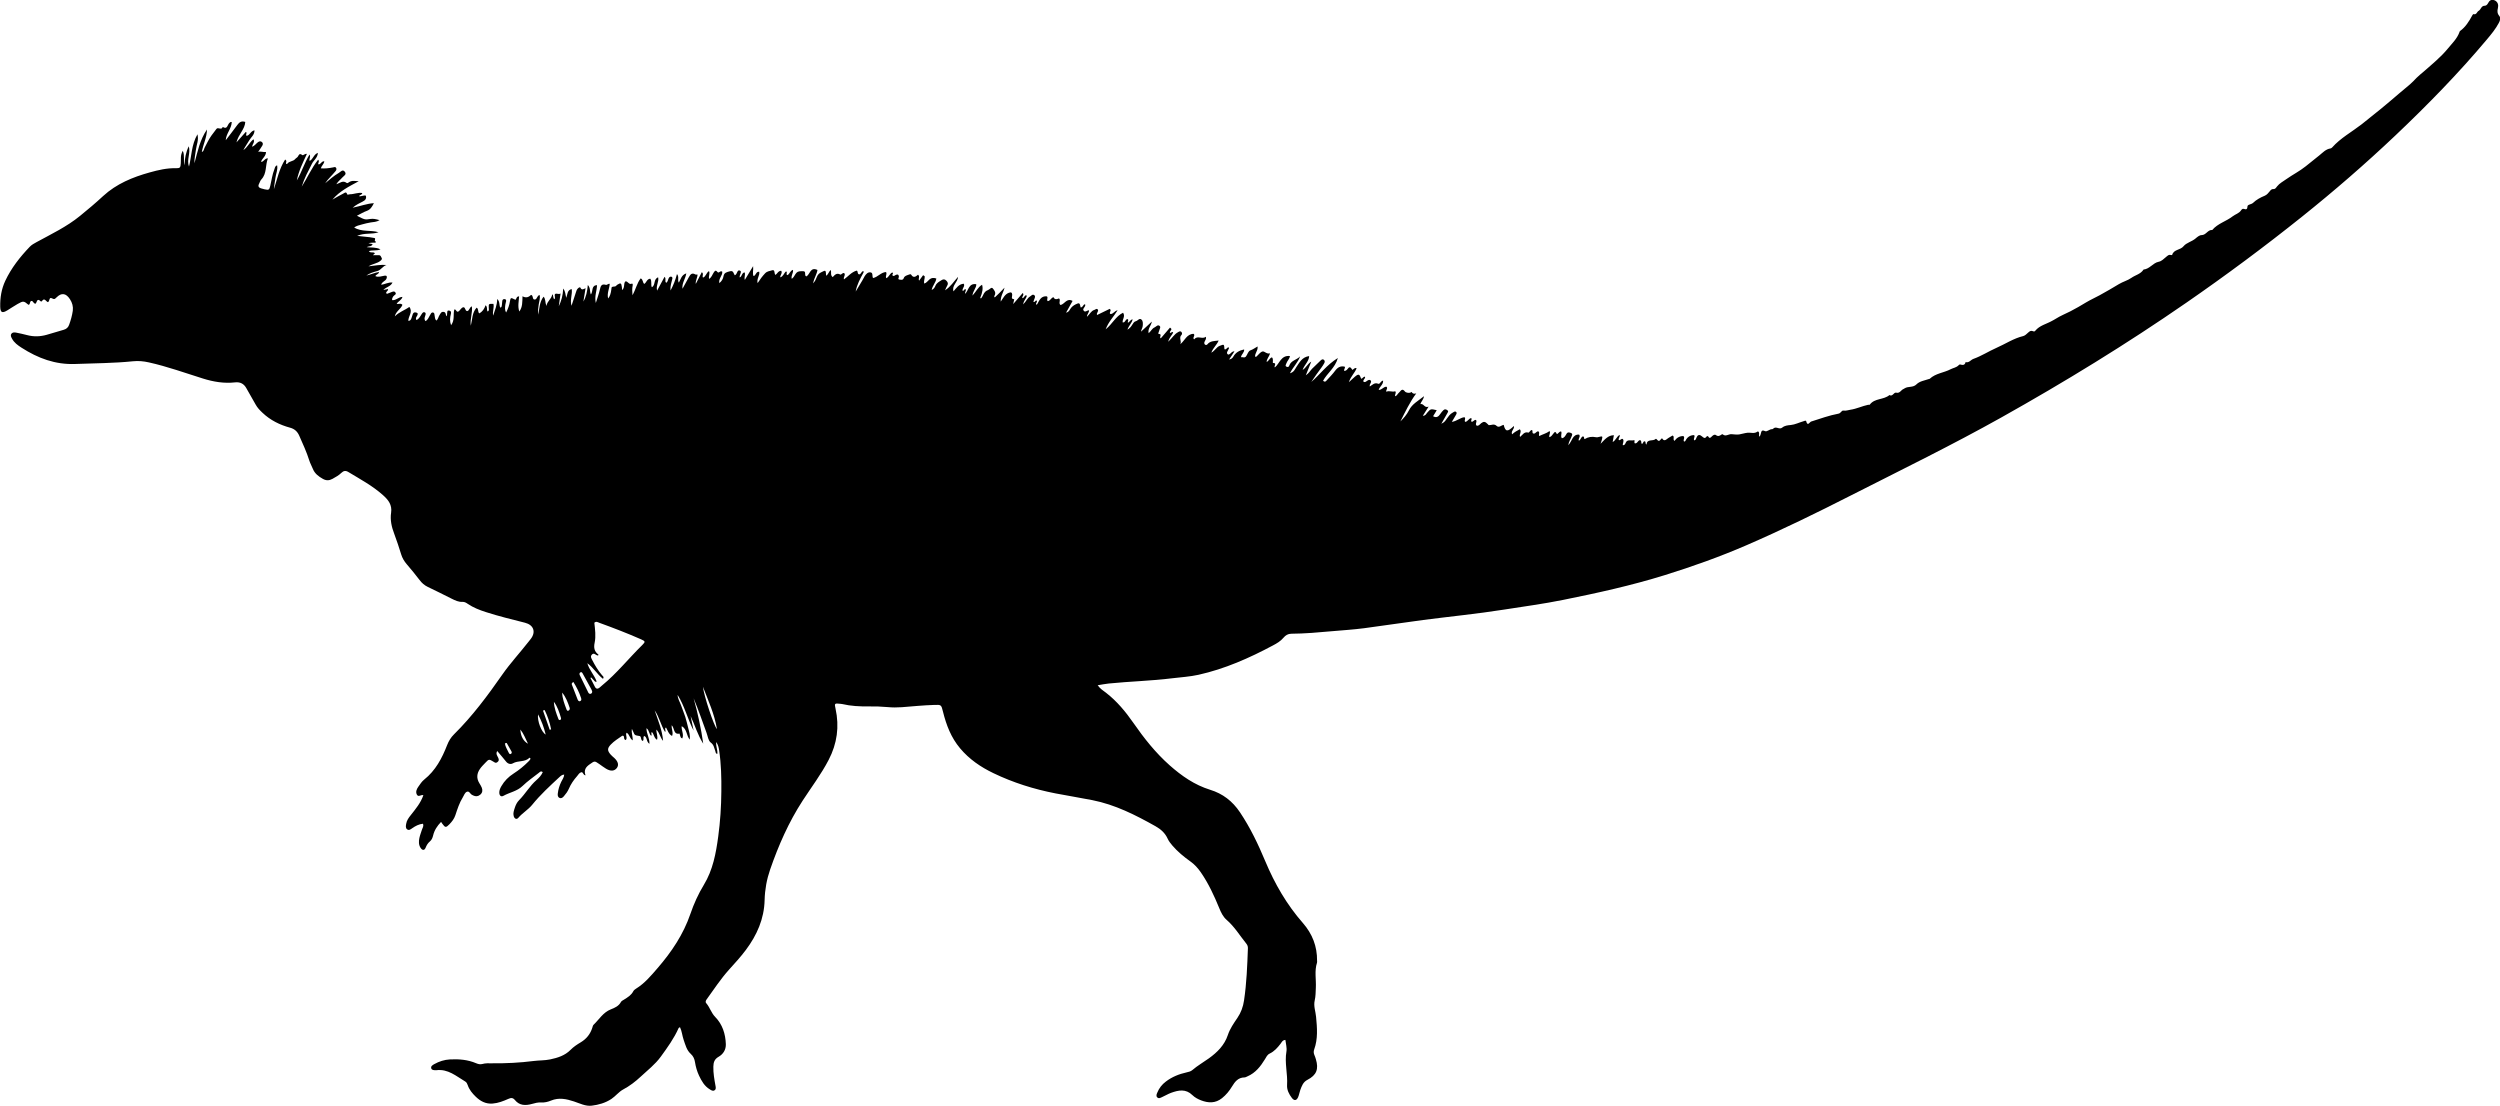 <?xml version="1.0" encoding="UTF-8"?><svg id="Layer_2" xmlns="http://www.w3.org/2000/svg" viewBox="0 0 506.74 224.17"><g id="Layer_1-2"><path d="M164.75,57.48c.53-.5,.66-.97,.84-1.39,.17-.42,.43-.68,.85-.89,.95-.48,.94-.52,1.01,.69,.47-.26,.5-.81,.94-1.16,.18,.48-.14,1.05,.4,1.44,.39-.42,.79-.94,1.53-.52,.2,.11,.43-.42,.8-.29,.34,.42-.23,.79-.05,1.27,.85-.59,1.48-1.46,2.57-1.78,.33,.08,.06,.66,.5,.77,.42,0,.41-.61,.83-.66,.15,.09,.1,.21,.04,.32-.65,1.21-1.32,2.41-1.57,3.82,.46-.77,.92-1.53,1.38-2.3,.15-.26,.28-.54,.43-.79,.28-.45,.66-.89,1.21-.8,.55,.09,.27,.74,.5,1.15,.97-.19,1.6-1.16,2.63-1.22,.28,.4-.19,.83,.06,1.25,.55-.24,.66-.91,1.2-1.16,.41,.17-.16,.43,.08,.62,.24,.22,.43-.03,.65-.13,.36-.16,.57-.09,.62,.33,.03,.22-.31,.56,.11,.62,.28,.04,.72,.17,.88-.3,.17-.48,.63-.54,1.02-.7,.16-.07,.39-.15,.48,0,.46,.78,.96,.38,1.39,.01,.46,.38-.02,.78,.22,1.21l.81-1.11,.32,.21c.07,.46-.24,.93-.09,1.49,.48-.14,.72-.56,1.06-.84,.41-.35,.84-.37,1.39-.19-.09,.82-.78,1.41-.94,2.32,.46-.19,.63-.54,.76-.85,.24-.57,.74-.81,1.2-1.11,.36-.23,.67-.28,1.02,.09,.32,.33,.4,.62,.16,1.01-.13,.22-.22,.46-.44,.94,1.17-.76,1.75-1.76,2.65-2.74-.11,1.18-1.3,1.75-.93,2.95,.59-.69,1.07-1.47,2.08-1.55,.31,.54-.36,.93-.24,1.43,.31,.1,.3-.42,.62-.32,.18,.3-.2,.53-.08,.94,.69-.76,.73-2.2,2.24-1.95,.03,.77-.67,1.32-.78,2.31,.76-.81,1.12-1.73,1.95-2.2q.33,1.01-.38,2.69c.23,.19,.27-.07,.35-.17,.1-.13,.18-.29,.25-.45,.21-.43,.45-.82,.96-.98,.35-.11,.7-.69,.98-.36,.29,.35,.74,.85,.37,1.46-.06,.1-.12,.23,.05,.38,.68-.62,1.32-1.28,1.97-1.98-.18,.92-.82,1.7-.77,2.83,.52-.72,.83-1.49,1.65-1.79,.47-.17,.65-.06,.68,.39,.03,.36-.35,.89,.41,.91l-.21,.99c.7-.81,1.3-1.5,1.94-2.25,.38,.45-.26,.72-.07,1.06,.37-.05,.38-.56,.75-.6,.16,.06,.13,.19,.09,.3-.17,.46-.58,.82-.71,1.56,.64-.59,.84-1.27,1.4-1.6,.27-.16,.53-.56,.89-.26,.27,.23,.07,.56-.03,.84-.06,.16-.11,.32-.17,.48,.36,.2,.37-.31,.64-.26,.27,.3-.21,.52-.07,.82,.13,.07,.2-.05,.26-.16,.41-.75,.75-1.6,1.88-1.5,.38,.22-.1,.63,.19,.97,.53-.02,.69-.7,1.19-.8q.24,.65,1.11,.25c.42,.36-.18,.94,.3,1.34,.83-.16,1.26-1.5,2.45-.83l-1.33,2.39c.52-.13,.67-.44,.83-.71,.28-.46,.67-.77,1.15-1,.72-.35,.8-.3,.98,.63,.48,.04,.47-.59,.87-.63,.14,.11,.06,.23,.03,.34-.08,.32-.53,.55-.31,.91,.31,.52,.74-.08,1.11-.02,.03,.47-.39,.72-.42,1.31,.57-.51,.83-1.21,1.51-1.4,.23-.07,.43-.36,.67-.1,.17,.18,.04,.4-.05,.6-.07,.15-.19,.29-.07,.53l2.55-1.24c.51,.33-.24,.73,.14,1.04,.57,.06,.77-.61,1.47-.76-.83,1.34-1.86,2.35-2.43,3.87,1.37-1.09,2.05-2.66,3.53-3.37,.51,.76-.18,1.33-.08,1.97,.55,.08,.51-.64,.98-.68,.34,.16-.02,.43,.08,.73,.37-.1,.45-.61,.96-.68-.15,.78-.78,1.25-1.05,2.1,.54-.32,.76-.67,.98-1.02,.19-.29,.35-.61,.72-.7,.4-.09,.71-.71,1.14-.33,.35,.31,.3,.88,.25,1.33-.04,.36-.29,.69-.34,1.12l2.19-2.04c-.11,.82-.86,1.4-.65,2.35,.46-.36,.67-.94,1.2-1.17,.33-.14,.62-.62,1.01-.32,.32,.25,0,.63-.06,.96-.05,.23-.31,.66-.12,.67,.84,.06,.03,.61,.43,.91,.62-.72,1.26-1.46,1.87-2.18,.49,.31,.22,.46,.14,.61-.07,.14-.23,.26-.14,.45,.23,.07,.34-.29,.65-.11-.18,.59-.79,.97-1.01,1.92,.48-.51,.78-.8,1.03-1.12,.28-.34,.59-.62,.97-.83,.22-.12,.46-.3,.69-.02,.16,.19,.14,.45,0,.59-.59,.56,.1,1.27-.25,1.88,.92-.71,1.3-2.09,2.72-2.11,.38,.34-.25,.71,.03,1.06,.04,.01,.1,.05,.11,.04,.63-.85,1.59,.08,2.32-.5,.18,.49-.21,.76-.29,1.11-.04,.18-.01,.35,.13,.47,.16,.13,.37,.09,.47-.04,.57-.72,1.39-.67,2.29-.78-.34,.87-1.11,1.44-1.48,2.46,.78-.43,1.03-1.13,1.71-1.39,.88-.33,.88-.39,.95,.69,.42,.17,.5-.42,.86-.38,.02,.07,.08,.17,.05,.22-.1,.23-.24,.45-.35,.69-.07,.16-.06,.35,.08,.48,.16,.15,.31,.05,.46-.05,.27-.17,.42-.55,.93-.53l-1.09,1.66c.49-.08,.72-.34,.86-.59,.47-.84,1.21-1.25,2.19-1.46,.08,.63-.55,.95-.64,1.57,.36-.07,.73,.24,1.03-.17,.31-.41,.42-1.06,.9-1.22,.5-.16,.88-.48,1.43-.78,.13,.83-.58,1.37-.49,2.08,.08,0,.18,.03,.23,0,.42-.36,.78-.93,1.26-1.06,.41-.11,.85,.59,1.52,.37-.14,.68-.67,1.1-.68,1.75,.48-.2,.58-.79,1.08-.93,.36,.34,.09,1.12,.21,1.13,.91,.02,.11,.64,.38,.91,.98-.8,1.24-2.51,3.05-2.31-.05,.59-.57,.99-.74,1.54-.07,.23-.3,.47,.09,.64,.27,.12,.44-.02,.51-.22,.36-1.08,1.54-1.17,2.21-1.89-.43,1.21-1.39,2.1-2.07,3.43,.87-.25,1.01-.84,1.3-1.26,.65-.94,1.15-2.03,2.6-2.23-.04,1.08-.94,1.72-1.33,2.81,.75-.45,.95-1.19,1.76-1.69-.41,1.02-.72,1.79-1.11,2.78,.64-.42,.9-.96,1.29-1.35,.58-.57,1.17-1.14,1.76-1.7,.15-.14,.37-.27,.58-.12,.25,.18,.25,.45,.12,.69-.16,.3-.35,.59-.55,.87-.71,.97-1.43,1.93-2.09,2.96,1.77-1.52,3.14-3.48,5.39-4.86-.57,2.03-2.18,3.09-3,4.61,.4,.36,.58,.1,.74-.08,.58-.63,1.19-1.25,1.7-1.94,.51-.69,1.1-1.04,1.96-.83,.16,.3-.25,.54-.1,.84,.14,.08,.23-.05,.34-.08,.4-.1,.63-1.29,1.25-.17,.13,.23,.44-.49,.91-.28-.34,.93-1.16,1.59-1.57,2.84,.55-.5,.89-.84,1.25-1.14,.72-.6,.91-.53,1.24,.43,.32,0,.41-.45,.78-.4,.14,.4-.5,.6-.3,1.01,.37,.2,.57-.1,.81-.24,.19-.11,.39-.21,.59-.06,.22,.17,.13,.38,.04,.58-.09,.19-.24,.36-.17,.69,.54-.33,.96-.87,1.71-.56,.36,.15,.47-.57,.99-.64,.06,.81-.71,1.21-.9,1.88,.64,.05,.98-.66,1.58-.64,.37,.37-.18,.64-.02,1.02,.6-.3,1.22,.14,1.79-.11,.32,.4-.18,.7,.02,1.03,.35-.13,.46-.5,.72-.71,.37-.29,.63-1.1,1.28-.21,.1,.14,.85,.4,1.3,.04,.21,.36,.51,.44,.95,.29-1.31,1.77-2.23,3.74-3.22,5.69,.68-.67,1.31-1.39,1.73-2.24,.64-1.3,1.86-1.91,3.06-2.88-.12,.72-.57,1.07-.74,1.6,.73-.16,.79,.86,1.67,.52l-1.17,1.85c.56,0,.67-.37,.86-.59,.73-.83,.72-.84,1.96-.54-.14,.23-.27,.45-.4,.67-.11,.18-.23,.36-.34,.55,.68,.39,1.1,.09,1.46-.46,.19-.28,.41-.55,.66-.79,.27-.25,.57-.14,.82,.07,.22,.19,.05,.39-.05,.57-.36,.63-.72,1.26-1.22,2.14,.68-.3,.88-.71,1.13-1.06,.33-.45,.64-.92,1.16-1.19,.22-.12,.45-.36,.69-.16,.26,.21,.06,.47-.06,.69-.23,.41-.47,.81-.79,1.34,1.03-.15,1.69-.86,2.56-.95,.36,.28-.14,.68,.16,.95,.53-.08,.69-.67,1.18-.77,.31,.21-.12,.47,.06,.71,.38,.16,.51-.41,.92-.34,.35,.32-.25,.81,.15,1.16,.45,.11,.64-.29,.94-.51,.53-.39,.78-.34,1.35,.24,.06,.06,.11,.16,.18,.17,.53,.03,1.05-.36,1.58,.15,.47,.45,.95-.13,1.43-.21,.36,1.43,.77,1.48,2.07,.23,.17,.64-.67,1.01-.36,1.69,.47-.46,1.02-.74,1.57-1.03,.45,.55-.21,1.02,.04,1.56,.51-.39,.83-1.13,1.68-.88,.17,.05,.35-.46,.69-.53,.35,.11-.1,.77,.47,.73,.35-.02,.48-.51,.88-.45,.33,.25,.01,.58,.16,.95,.69-.36,1.45-.52,2.1-1.01,.27,.43-.2,.83-.03,1.24,.43-.12,.56-.47,.79-.71,.21-.21,.35-.66,.68,.01,.14,.29,.45-.48,.9-.47,.25,.4-.19,.9,.15,1.38,.51-.06,.71-.5,.94-.88,.24-.41,.55-.32,.89-.19,.45,.18,.22,.49,.13,.75-.18,.52-.54,.97-.66,1.74,.81-.81,.83-2.24,2.2-2.16,.36,.45-.26,.81-.05,1.24,.39-.17,.4-.67,.77-.86,.41-.04,.19,.41,.4,.54,.75-.45,1.41-.56,2.35-.38,.18,.04,.33,0,.49-.05,.84-.2,.84-.19,.63,.64-.04,.16-.1,.32-.24,.74,.88-.89,1.51-1.73,2.7-1.74-.08,.43-.15,.85-.25,1.38,.67-.35,.78-1.09,1.41-1.44,.15,.38-.28,.61-.18,1.02,.28,.22,.52-.39,.84-.18,.3,.4-.04,.81-.03,1.23,.37,.08,.51-.24,.57-.4,.33-.9,1.14-.42,1.7-.6,.29-.09-.03,.44,.18,.64,.52,.09,.59-.56,1.03-.65,.41,.08,.19,.51,.38,.75,.33,0,.24-.56,.58-.51,.35,.05,.02,.49,.39,.65,.08-1.23,1.3-.58,1.85-1.14,.09-.09,.28,.15,.39,.27,.2,.2,.36,.17,.53-.05,.1-.13,.24-.24,.36-.36,.26,.43,.54,.56,.99,.18,.35-.29,.78-.49,1.16-.73,.49,.25-.06,.78,.39,1.09,.42-.61,1-.98,1.79-.98,.39,.31-.08,.72,.11,1.07,.14,.1,.25,0,.3-.09,.36-.74,.92-1.16,1.77-1.17,.29,.34-.25,.73,.05,1.08,.3-.09,.35-.38,.45-.6,.27-.63,.65-.61,1.1-.22,.31,.27,.58,.53,.92,.04,.07-.11,.27-.14,.34-.03,.28,.52,.5,.23,.75-.02,.22-.22,.54-.45,.8-.26,.45,.34,.78,.17,1.14-.1,.06-.05,.21-.09,.24-.06,.58,.55,1.19-.06,1.79-.02,.5,.03,1.09,.13,1.57,.05,.55-.09,1.11-.28,1.68-.34,.67-.07,1.37,.25,2.01-.23,.15-.11,.31,.09,.33,.28,.02,.23,0,.47,0,.76,.29-.21,.29-.44,.35-.64,.12-.43,.16-.83,.85-.5,.43,.2,.91-.44,1.46-.39,.1,0,.22-.12,.32-.2,.54-.4,1.14,.35,1.72-.13,.48-.4,1.07-.46,1.74-.52,.83-.08,1.69-.51,2.55-.76,.2-.06,.5-.23,.56,0,.28,1.12,.71,.15,1,.06,1.84-.58,3.66-1.25,5.55-1.6,.52-.1,.58-.7,1.04-.62,.48,.08,.91-.11,1.36-.17,1.24-.18,2.37-.74,3.58-1,.12-.03,.31,.03,.36-.04,.99-1.34,2.83-.94,3.98-1.94,.66,.4,.86-.61,1.38-.48,.74,.18,.96-.55,1.48-.75,.08-.03,.15-.08,.22-.13,.73-.47,1.7-.1,2.4-.81,.64-.64,1.6-.77,2.45-1.06,.08-.03,.19-.02,.24-.07,1.2-1.12,2.87-1.21,4.25-1.94,.52-.27,1.15-.33,1.59-.79,.08-.09,.24-.2,.32-.17,.52,.15,.96,.19,1.11-.48,.7,.2,1.04-.46,1.58-.65,1.63-.58,3.09-1.54,4.66-2.23,1.81-.79,3.48-1.93,5.45-2.4,.33-.08,.71-.43,.99-.7,.32-.3,.58-.46,.99-.28,.17,.08,.31,.08,.45-.09,.88-1.09,2.27-1.36,3.41-2.01,.24-.14,.5-.26,.74-.42,.94-.6,1.98-1.01,2.96-1.51,1.09-.55,2.16-1.19,3.21-1.82,.89-.53,1.83-.95,2.73-1.44,1.33-.72,2.62-1.49,3.91-2.26,.81-.49,1.77-.73,2.52-1.26,.81-.58,1.9-.77,2.47-1.69,1.24-.11,1.91-1.35,3.04-1.57,.66-.13,1.01-.58,1.44-.91,.35-.27,.58-.61,1.08-.46,.07,.02,.23,0,.24-.03,.32-1.15,1.66-.94,2.32-1.77,.56-.7,1.68-.92,2.42-1.56,.35-.3,.8-.68,1.21-.68,.94,0,1.26-1.12,2.18-1.04,1.1-1.32,2.81-1.74,4.12-2.76,.58-.45,1.37-.62,1.78-1.31,.04-.07,.12-.12,.19-.17,.29-.25,1.01,.52,1.04-.51,.01-.45,.77-.4,1.13-.74,.68-.65,1.5-1.1,2.39-1.46,.41-.17,.74-.57,1.03-.93,.2-.25,.36-.44,.72-.41,.37,.02,.51-.26,.73-.54,.49-.63,1.25-1.02,1.89-1.48,1.27-.9,2.69-1.61,3.91-2.59,.93-.74,1.86-1.49,2.78-2.23,.7-.56,1.3-1.26,2.26-1.4,.11-.02,.24-.1,.32-.19,1.72-1.93,3.99-3.15,6-4.71,2.55-2,5.05-4.05,7.5-6.17,.75-.65,1.53-1.3,2.3-1.93,.44-.36,.87-.85,1.29-1.28,.48-.49,1.02-.89,1.53-1.34,1.68-1.48,3.44-2.91,4.85-4.63,.83-1.02,1.87-1.99,2.34-3.31,.03-.08,.05-.18,.11-.23,1.14-.82,1.84-1.97,2.49-3.17,.06-.11,.19-.28,.23-.27,.65,.21,.71-.47,1.05-.65,.51-.27,.51-1.03,1.22-1.04,.66-.01,.69-.78,1.14-1.07,.49-.32,1.31,0,1.54,.65,.1,.29,.09,.6,.02,.89-.15,.57-.15,1.07,.26,1.57,.38,.46,.17,.97-.08,1.45-.65,1.23-1.53,2.29-2.41,3.34-5.78,6.89-12.06,13.31-18.59,19.5-6.06,5.74-12.36,11.2-18.87,16.41-7.62,6.1-15.46,11.92-23.49,17.47-12.1,8.37-24.64,16.05-37.47,23.24-9.94,5.57-20.18,10.57-30.34,15.73-7.01,3.57-14.08,7.03-21.3,10.16-5.4,2.34-10.95,4.32-16.58,6.07-6.78,2.11-13.7,3.63-20.65,5.03-3.95,.8-7.96,1.33-11.95,1.96-5.43,.86-10.9,1.39-16.35,2.1-4,.52-7.99,1.15-11.99,1.67-2.17,.28-4.36,.42-6.54,.61-2.74,.25-5.48,.49-8.23,.51-.66,0-1.17,.32-1.56,.79-.6,.72-1.37,1.17-2.17,1.59-4.79,2.56-9.74,4.75-15.07,5.94-1.75,.39-3.57,.49-5.36,.71-4.26,.53-8.57,.63-12.84,1.06-.71,.07-1.41,.22-2.24,.35,.5,.73,1.14,1.1,1.7,1.53,2.2,1.71,3.95,3.82,5.53,6.09,2.16,3.12,4.51,6.08,7.36,8.61,2.43,2.15,5.05,3.98,8.21,4.96,2.54,.78,4.52,2.29,6.04,4.56,2.1,3.13,3.7,6.5,5.14,9.94,1.91,4.56,4.35,8.78,7.61,12.5,1.92,2.2,2.91,4.73,2.88,7.65,0,.13,.03,.27-.01,.39-.55,1.68-.15,3.41-.24,5.11-.04,.86-.03,1.72-.23,2.56-.26,1.13,.18,2.21,.28,3.32,.21,2.23,.4,4.46-.39,6.62-.14,.39-.11,.75,.05,1.12,.12,.28,.22,.56,.3,.85,.6,1.99,.15,3.21-1.71,4.17-.88,.45-1.14,1.24-1.44,2.03-.18,.48-.24,1.01-.45,1.48-.31,.72-.79,.78-1.26,.17-.58-.76-1.04-1.64-.98-2.61,.15-2.27-.53-4.52-.13-6.81,.13-.73-.12-1.52-.21-2.35-.59,.03-.75,.48-.99,.79-.61,.79-1.26,1.53-2.18,1.97-.51,.24-.71,.71-.98,1.16-.88,1.44-1.9,2.76-3.53,3.46-.2,.08-.4,.22-.6,.22-1.31,.01-1.96,.88-2.56,1.87-.53,.88-1.18,1.67-2,2.33-1.35,1.08-2.78,1.01-4.25,.45-.63-.24-1.28-.59-1.76-1.06-1.34-1.32-2.81-1.01-4.31-.47-.64,.23-1.23,.61-1.86,.88-.3,.13-.65,.36-.96,.04-.29-.3-.11-.66,.02-.97,.36-.9,.94-1.63,1.72-2.22,1.25-.96,2.68-1.53,4.21-1.87,.43-.1,.83-.18,1.17-.47,1.05-.9,2.25-1.58,3.36-2.38,1.69-1.22,3.14-2.64,3.83-4.71,.42-1.27,1.19-2.38,1.94-3.48,.74-1.09,1.16-2.25,1.35-3.57,.52-3.49,.65-7.01,.78-10.53,.01-.37-.08-.65-.31-.94-1.32-1.63-2.4-3.45-4.02-4.85-.71-.62-1.13-1.5-1.49-2.39-1.03-2.51-2.16-4.96-3.71-7.21-.6-.86-1.27-1.62-2.12-2.22-1.33-.95-2.59-1.98-3.66-3.23-.36-.43-.72-.87-.95-1.38-.52-1.15-1.38-1.92-2.46-2.53-4.06-2.28-8.19-4.38-12.81-5.29-2.49-.49-4.99-.89-7.47-1.37-4.36-.85-8.58-2.17-12.58-4.1-2.58-1.24-4.89-2.81-6.76-5.04-1.83-2.18-2.79-4.71-3.46-7.4-.36-1.45-.34-1.44-1.81-1.39-2.19,.07-4.37,.29-6.55,.46-.94,.07-1.9,.07-2.83-.02-1.29-.12-2.58-.16-3.86-.14-1.81,.02-3.61-.06-5.38-.48-.12-.03-.26-.03-.38-.05-1.19-.13-1.22-.1-.97,1.01,.79,3.62,.32,7.05-1.4,10.36-1.51,2.91-3.49,5.52-5.27,8.26-2.83,4.36-4.9,9.07-6.59,13.96-.69,1.99-1.07,4.08-1.12,6.2-.09,3.81-1.56,7.1-3.79,10.09-1.05,1.41-2.25,2.71-3.43,4.02-1.67,1.86-3.04,3.95-4.5,5.97-.18,.25-.35,.54-.11,.82,.73,.84,1,1.95,1.81,2.78,1.47,1.5,2.09,3.43,2.16,5.52,.04,1.13-.54,2.03-1.47,2.56-.85,.49-1.04,1.13-1.06,2.01-.03,1.3,.2,2.57,.43,3.84,.06,.34,.16,.72-.19,.94-.34,.23-.67-.01-.96-.19-1.09-.65-1.67-1.7-2.19-2.8-.4-.86-.66-1.77-.81-2.71-.1-.65-.34-1.21-.86-1.68-.84-.75-1.08-1.83-1.44-2.84-.29-.84-.35-1.75-.74-2.57-.15,.09-.26,.12-.28,.18-.93,2.1-2.26,3.93-3.6,5.78-1.15,1.59-2.7,2.77-4.1,4.08-1.06,.99-2.22,1.88-3.53,2.58-.9,.48-1.53,1.35-2.4,1.93-1.23,.81-2.59,1.19-3.99,1.36-1.25,.15-2.42-.47-3.6-.86-1.53-.51-3.05-.83-4.63-.18-.64,.27-1.32,.43-2.01,.39-.66-.04-1.26,.12-1.89,.3-1.26,.35-2.5,.35-3.42-.78-.42-.52-.8-.49-1.34-.25-1.02,.45-2.04,.86-3.19,.95-1.43,.11-2.51-.5-3.45-1.42-.67-.65-1.29-1.39-1.6-2.32-.1-.29-.23-.57-.5-.73-1.83-1.08-3.49-2.6-5.87-2.29-.04,0-.09,0-.13,0-.35-.01-.78,0-.89-.38-.13-.45,.29-.67,.62-.86,.99-.55,2.04-.89,3.18-.95,1.82-.09,3.61,.05,5.31,.78,.4,.17,.81,.27,1.25,.15,.63-.18,1.28-.15,1.92-.14,2.84,.03,5.67-.11,8.49-.47,1.1-.14,2.23-.09,3.33-.32,1.53-.32,3-.78,4.14-1.94,.61-.62,1.33-1.09,2.07-1.53,1.16-.7,1.94-1.68,2.34-2.96,.06-.2,.11-.45,.25-.59,1.13-1.08,1.94-2.52,3.51-3.13,.8-.31,1.59-.66,2.04-1.49,.11-.21,.39-.33,.61-.47,.73-.46,1.47-.89,1.89-1.7,.11-.22,.34-.39,.56-.53,1.75-1.08,3.05-2.64,4.37-4.17,2.84-3.28,5.22-6.83,6.64-10.96,.71-2.07,1.6-4.05,2.74-5.92,1.83-3.01,2.45-6.37,2.91-9.8,.41-3.03,.61-6.08,.63-9.12,.03-2.78-.03-5.59-.45-8.35-.08-.53-.18-1.07-.59-1.68-.1,.93,.34,1.65,.22,2.43-.41-.11-.32-.43-.42-.65-.24-.58-.25-1.19-.91-1.67-.5-.36-.6-1.29-.85-1.97-.84-2.34-1.67-4.69-2.62-7,.85,3.03,1.51,6.09,1.95,9.2-1.14-1.75-1.67-3.73-2.56-5.59l.61,2.94c-1.23-2.36-1.82-4.97-3.24-7.23,.01,.79,.47,1.44,.71,2.15,.26,.77,.59,1.52,.84,2.3,.23,.74,.4,1.49,.59,2.24,.2,.77,.43,1.54,.32,2.37-.71-.82-.52-2.1-1.63-2.73-.13,.81,.51,1.66,.11,2.49-.37-.1-.37-.39-.45-.62-.04-.12-.09-.36-.1-.36-1.29,.24-.97-1.06-1.59-1.7-.09,.8,.38,1.45,.07,2.18-.72-.39-.88-1.13-1.23-1.72-.41,.25,.08,.58-.18,.92-.88-1.39-1.18-3.05-2.12-4.4,.69,2.03,1.54,4.01,1.71,6.19-.59-.65-.67-1.56-1.35-2.29-.06,.73,.36,1.37,.12,2.08-.63-.38-.59-1.13-1.03-1.57-.3,.21,.08,.49-.15,.76-.47-.39-.37-1.13-.96-1.55-.03,1.09,.67,2.01,.6,3.18-.68-.47-.4-1.32-1.04-1.6-.38,.25,.05,.76-.33,1.01-.34-.15-.28-.5-.38-.76-.06-.16-.1-.22-.32-.25-.92-.14-.92-.17-1.2-.84-.07-.15-.14-.3-.28-.6-.15,.84,.21,1.5,.16,2.34-.67-.44-.63-1.26-1.24-1.56-.3,.49,.26,1.04-.17,1.49-.5-.13-.21-.63-.47-.85-.08-.01-.18-.06-.23-.03-.81,.57-1.66,1.08-2.34,1.8-.72,.76-.71,1.23-.02,2.02,.22,.26,.5,.47,.75,.7,.78,.74,.95,1.43,.5,2.03-.49,.64-1.26,.7-2.19,.13-.48-.29-.92-.63-1.38-.95-.95-.66-.93-.63-1.9,.05-.78,.54-1.27,1.16-.87,2.25-.52-.02-.44-.74-.88-.62-.4,.11-.58,.49-.83,.78-.69,.78-1.27,1.62-1.68,2.58-.24,.55-.6,1.04-1,1.5-.23,.26-.51,.51-.89,.33-.37-.18-.38-.55-.34-.9,.09-.82,.33-1.59,.69-2.34,.22-.46,.56-.87,.61-1.48-.44,.01-.72,.28-.98,.52-1.92,1.78-3.86,3.56-5.51,5.6-.82,1.01-1.97,1.65-2.81,2.64-.35,.41-.79,.2-.94-.35-.16-.57,.04-1.11,.21-1.64,.18-.58,.45-1.14,.87-1.57,1.28-1.28,2.16-2.89,3.54-4.09,.5-.44,.99-.95,1.27-1.6-.38-.33-.6-.01-.8,.14-1.12,.87-2.29,1.69-3.31,2.67-1.11,1.07-2.6,1.28-3.87,1.99-.47,.26-.81-.05-.83-.62-.02-.49,.18-.92,.42-1.34,.61-1.06,1.45-1.91,2.49-2.57,1.09-.7,2.09-1.51,3-2.43,.18-.18,.37-.35,.42-.61-.08-.07-.19-.17-.19-.17-.93,.96-2.33,.53-3.39,1.15-.42,.25-1,.13-1.38-.36-.55-.7-1.14-1.37-1.79-2.14-.35,.61,.04,.98,.2,1.37,.14,.34,.22,.59-.15,.88-.34,.27-.53,.09-.79-.07-.93-.56-.94-.56-1.66,.2-.38,.4-.79,.8-1.1,1.25-.64,.92-.74,1.9-.12,2.9,.18,.29,.36,.59,.49,.9,.21,.52,.14,1.03-.3,1.41-.43,.37-.92,.43-1.44,.17-.08-.04-.15-.08-.23-.12-.38-.17-.55-.81-1.02-.64-.45,.16-.59,.71-.84,1.11-.71,1.14-1.11,2.41-1.53,3.67-.24,.72-.68,1.28-1.19,1.81-.71,.73-.86,.72-1.45-.1-.07-.1-.13-.2-.25-.37-.78,.81-1.36,1.68-1.61,2.74-.12,.48-.28,.9-.66,1.22-.41,.34-.66,.76-.86,1.26-.23,.59-.66,.59-1.02,.05-.41-.62-.39-1.32-.25-2,.12-.59,.36-1.15,.53-1.72,.11-.35,.4-.67,.2-1.18-.82,.08-1.52,.45-2.18,.91-.32,.22-.66,.52-1.04,.22-.34-.27-.25-.7-.19-1.09,.11-.71,.51-1.25,.95-1.8,.98-1.24,2-2.46,2.54-4.02-.46-.18-.99,.47-1.31-.11-.3-.55-.06-1.11,.26-1.57,.37-.53,.73-1.1,1.22-1.49,2.31-1.84,3.61-4.33,4.65-7,.32-.82,.76-1.55,1.38-2.16,3.72-3.67,6.82-7.85,9.8-12.12,1.63-2.33,3.56-4.41,5.31-6.65,.16-.2,.32-.4,.48-.61,1.06-1.4,.55-2.81-1.19-3.25-2.67-.68-5.34-1.32-7.96-2.17-1.27-.41-2.51-.89-3.63-1.65-.32-.22-.66-.43-1.07-.41-.81,.05-1.5-.29-2.2-.64-1.61-.81-3.23-1.62-4.86-2.4-.68-.33-1.2-.79-1.65-1.39-.83-1.1-1.71-2.16-2.6-3.2-.51-.6-.9-1.24-1.13-2-.44-1.39-.88-2.79-1.4-4.15-.54-1.39-.86-2.83-.64-4.29,.24-1.6-.58-2.61-1.63-3.55-2.13-1.91-4.64-3.25-7.07-4.72-.54-.32-.95-.22-1.38,.19-.53,.52-1.17,.86-1.81,1.22-.66,.36-1.26,.38-1.94,0-.89-.5-1.65-1.07-2.04-2.05-.22-.56-.53-1.09-.71-1.66-.54-1.73-1.3-3.36-2.03-5.02-.37-.85-.94-1.39-1.85-1.64-2.1-.57-4.01-1.51-5.61-3.03-.54-.51-1.03-1.01-1.39-1.67-.62-1.13-1.27-2.24-1.91-3.36-.5-.88-1.25-1.24-2.26-1.13-2.22,.25-4.37-.11-6.48-.77-3.65-1.14-7.25-2.45-10.99-3.28-1.07-.24-2.12-.34-3.2-.23-3.89,.4-7.81,.4-11.71,.55-4.07,.16-7.58-1.17-10.9-3.3-.76-.49-1.5-1.01-1.94-1.85-.16-.3-.35-.63-.12-.96,.23-.33,.61-.31,.94-.25,.76,.15,1.51,.31,2.26,.51,1.33,.35,2.64,.31,3.95-.06,1.16-.33,2.3-.69,3.46-1.02,.54-.15,.9-.47,1.09-1,.34-.93,.61-1.88,.75-2.86,.11-.85-.11-1.62-.57-2.33-.8-1.23-1.7-1.39-2.73-.37-.33,.32-.42,.45-.89,.2-.67-.37-.44,.53-.84,.76-.37-.06-.71-1.06-1.25-.17-.02,.04-.19,.04-.23,0-.8-.81-.76,.3-1.04,.48-.45-.01-.43-.48-.77-.56-.5,0-.21,.72-.66,.79-.96-.8-1.04-.83-2.21-.17-.71,.4-1.38,.87-2.08,1.29-1.04,.63-1.41,.46-1.44-.73-.04-1.83,.25-3.61,1.03-5.27,1.22-2.59,2.98-4.82,4.95-6.88,.39-.41,.88-.67,1.37-.94,3.02-1.65,6.14-3.13,8.82-5.32,1.6-1.3,3.18-2.63,4.69-4.03,2.71-2.49,5.99-3.83,9.45-4.79,1.73-.48,3.49-.9,5.33-.85,.83,.02,.9-.14,.96-1.01,.06-.79-.13-1.61,.41-2.53,.42,1.02,.09,1.92,.33,2.95,.07-1.46,.3-2.7,.88-3.86,.42,1.37-.48,2.74,.04,4.12,.55-2.11,.47-4.38,1.72-6.55,.29,1.22-.19,2.12-.3,3.05-.11,.93-.36,1.85-.31,2.82,.64-2.36,1.11-4.77,2.54-6.84-.02,1.58-.77,3-1.05,4.56,.45-.16,.42-.59,.57-.87,.44-.84,.84-1.7,1.39-2.47,.32-.45,.67-.9,1.01-1.34,.33-.43,1.04,.36,1.27-.4,.94,.6,.94-.41,1.32-.77,.12-.12,.21-.28,.51-.22-.04,1.35-1.15,2.33-1.22,3.69,.79-1.04,1.6-2.06,2.36-3.11,.39-.54,.83-.86,1.6-.6-.08,1.5-1.38,2.49-1.79,4.15l1.9-2.13c.39,.23-.16,.57,.17,.8,.65-.11,.79-.98,1.59-1.12,.01,.92-.69,1.39-1.06,2.02-.39,.66-.84,1.29-1.2,1.99,.84-.54,1.22-1.53,2.05-2.2,.35,.61-.25,.97-.26,1.53,.52-.2,.79-.66,1.18-.94,.27-.19,.55-.26,.82,0,.23,.21,.18,.49,.05,.71-.23,.4-.51,.77-.84,1.26,.6-.16,1.05,.1,1.59,.03-.01,.88-.79,1.28-1.01,1.99,.6,.03,.72-.75,1.4-.7-.57,1.41-.17,3.05-1.33,4.27-.23,.24-.32,.6-.48,.91-.24,.46-.06,.74,.39,.89,.24,.08,.49,.15,.75,.2,.85,.18,.95,.14,1.15-.72,.26-1.13,.41-2.29,.84-3.37,.1-.26,.1-.6,.54-.79,.19,.88-.22,1.66-.32,2.45-.1,.8-.27,1.59-.33,2.41,.67-2.04,1.09-4.17,2.28-6.02,.49,.32,.05,.64,.22,.9,.07,0,.18,0,.21-.03,.38-.58,1.18-.44,1.61-.97,.14-.18,.42-.29,.55-.51,.2-.33,.32-.73,.85-.31,.25,.2,.49-.31,.97-.22-.81,1.76-1.67,3.47-2.04,5.38,.97-1.66,1.53-3.53,2.57-5.25,.31,.5-.14,.84,.03,1.29,.71-.32,.78-1.31,1.67-1.63-.06,1.05-.9,1.52-1.24,2.27-.34,.74-.75,1.45-1.1,2.19-.36,.77-.69,1.57-.94,2.4,1.13-1.8,1.99-3.76,3.33-5.48,.35,.4-.09,.65,.05,.95,.51,.05,.61-.69,1.2-.62-.06,.55-.55,.87-.71,1.43,.85,.07,1.67-.03,2.48-.19,.21-.04,.43-.16,.59,.05,.19,.25,.08,.51-.09,.71-.33,.4-.68,.77-1.03,1.15-.38,.41-.75,.82-1.07,1.31,.9-.73,1.75-1.53,2.76-2.1,.36-.2,.75-.79,1.19-.29,.52,.6-.19,.88-.49,1.24-.35,.42-.84,.73-1.2,1.35,.74-.25,1.35-.85,2.07-.29,.16,.12,.34,0,.47-.1,.61-.46,1.3-.25,2.01-.23-1.92,1.04-3.88,2-5.34,3.73,.36-.21,.72-.43,1.09-.63,.38-.21,.76-.41,1.14-.61,.28-.15,.57-.45,.76,.15,.05,.17,.39,0,.59,0,.81,0,1.59-.4,2.47-.25-.04,.42-.49,.32-.65,.64,.48,.11,.91-.24,1.37-.11,.2,.64-.14,.96-.68,1.23-.61,.3-1.23,.59-1.99,1.22,1.6-.32,2.89-.84,4.31-.92-.36,.7-.68,1.29-1.43,1.56-.67,.24-1.3,.63-2.01,.99,1.59,.81,1.6,.83,2.74,.65,.58-.09,1.1,.03,1.85,.24-.65,.4-1.23,.37-1.77,.46-.59,.1-1.18,.24-1.76,.4-.57,.15-1.16,.28-1.62,.63,1.53,.95,3.32,.47,4.94,.96-1.34,.49-2.79,.06-4.34,.74,1,.1,1.77,.18,2.55,.27,.3,.03,.59,.12,.89,.15,.53,.04-.19,.72,.38,.73-.03,.34-.31,.21-.48,.22-.34,.03-.69,0-1.04,.13l.84,.16c-.19,.57-.78,.37-1.19,.63,.94,.11,1.82-.03,2.79,.44-.83,.36-1.62,.09-2.36,.36,.32,.49,.93,.04,1.23,.45l-.42,.38c.48,0,.86,.01,1.24,0,.35-.01,.38,.29,.51,.49,.21,.31-.04,.49-.22,.64-.63,.55-1.51,.57-2.42,1.12,1.36-.15,2.49-.38,3.66-.27-.77,.21-1.09,1.02-1.88,1.23-.76,.2-1.54,.43-2.21,.91,.86-.19,1.66-.58,2.57-.72-.08,.52-.61,.44-.74,.84,.63,.28,1.24,0,1.85-.09,.17-.02,.39-.04,.45,.14,.05,.14,.01,.34-.06,.49-.22,.48-.88,.55-1.07,1.2,.77-.07,1.44-.54,2.3-.44-.38,.81-1.23,.86-1.86,1.5l.95-.18c.1,.39-.5,.49-.35,.86,.04,.03,.12,.11,.17,.1,.24-.08,.48-.19,.72-.28,.32-.12,.71-.35,.95,0,.3,.41-.25,.54-.42,.79-.14,.22-.28,.42-.24,.77,.78,.11,1.29-.64,2.1-.65-.2,.69-.87,.87-1.18,1.4,.37,.14,.79-.22,1.17,.21-.32,.86-1.35,1.32-1.54,2.34,.84-.89,2-1.23,2.94-1.92,.78,1.01-.21,1.85-.21,2.83,.42,0,.53-.27,.64-.54,.11-.28,.18-.58,.28-.86,.14-.37,.45-.37,.75-.27,.36,.12,.24,.38,.12,.62-.12,.25-.4,.48-.14,.88,.59-.25,.8-.84,1.13-1.31,.13-.18,.29-.35,.53-.26,.26,.1,.23,.32,.17,.54-.11,.4-.35,.79,0,1.25,.52-.26,.65-.79,.92-1.21,.16-.24,.24-.62,.63-.53,.31,.07,.26,.4,.31,.65,.07,.33,.04,.69,.34,.98,.38-.27,.4-.74,.63-1.08,.21-.32,.33-.74,.82-.69,.53,.05,.42,.57,.6,.89,.2-.16,.09-.39,.14-.58,.06-.26-.07-.69,.45-.56,.4,.1,.38,.42,.3,.72-.18,.7-.25,1.4,.05,2.24,.8-1.06,.37-2.21,.66-3.19,.43-.13,.4,.84,.99,.28,.26-.25,.44-.65,.84-.74,.49,.04,.29,.73,.78,.79,.47-.11,.41-.73,.94-.97,.19,1.3-.41,2.52-.21,3.93,.33-1.33,.24-2.62,1.17-3.66,.45,.23,.2,.79,.53,1.16,.66-.33,1.05-.92,1.29-1.65,.47,.4,.15,.91,.42,1.27,.38-.18,.23-.5,.23-.78-.02-.79-.03-.79,.95-.77,.17,.79-.23,1.57-.06,2.38,.34-1.07,.81-2.1,.82-3.37,.61,.56,.34,1.25,.63,1.76,.35-.11,.29-.41,.33-.65,.09-.43-.08-1.17,.57-1.08,.53,.08,.16,.72,.12,1.1-.05,.5-.18,.99,.16,1.61,.41-.8,.65-1.5,.77-2.26,.12-.76,.19-.79,.93-.4,.25,.13,.25,.05,.33-.11,.11-.22,.16-.5,.6-.51-.06,1.01-.32,2.02,.04,3.08,.68-.91,.6-1.95,.65-3.09,.73,.42,1.28,.16,1.74-.28,.53,.16,.17,.98,.76,.94,.48-.03,.39-.74,.96-.93,.18,.69-.1,1.33-.18,1.96-.09,.68-.19,1.35-.12,2.04,.31-1.22,.24-2.54,1.11-3.65,.44,.49,.29,1.14,.57,1.89,.18-1.05,1.09-1.45,1.18-2.38,.33,.3,.08,.74,.44,1.01,.3-.33-.09-.8,.14-1.04,.25-.26,.66,.14,1.11-.12l-.36,2.59c.52-1.07,.83-2.19,.9-3.6,.48,.65,.43,1.21,.61,1.89,.29-.73,.18-1.58,1.11-1.78,.18,1.06-.39,2.1-.04,3.39,.33-1,.6-1.81,.86-2.62,.1-.33,.19-.67,.45-.91,.16-.14,.41-.35,.52-.1,.24,.52,.6,.26,1.02,.06l-.44,2.71c.56-.96,.78-2.03,.9-3.36,.61,.69,.33,1.32,.62,1.93,.49-.65,.03-1.83,1.24-1.9-.01,1.13-.56,2.23-.24,3.62,.32-1.04,.64-1.89,.83-2.76,.15-.69,.35-1.17,1.18-.92,.29,.09,.43-.26,.81-.2-.07,.99-.6,1.95-.32,2.97q.51-.6,.65-1.88c.05-.5,.05-.5,.7-.55,.25-.02,.33-.25,.51-.36,.69-.43,.81-.36,.92,.49,.02,.17,.03,.34,.05,.6,.6-.51,.24-1.28,.65-1.76,.52-.13,.69,.74,1.3,.46,.2-.09,.23,.2,.19,.36-.13,.6-.1,1.2-.04,1.98,.68-1.19,.9-2.46,1.67-3.42,.53,.27,.35,.85,.72,1.13,.46-.28,.53-1.02,1.22-1.06,.38,.53,.06,1.18,.31,1.73,.81-.41,.27-1.63,1.28-2.01,.21,.9-.48,1.67-.21,2.7,.53-.99,1-1.86,1.51-2.8,.42,.4-.05,.91,.34,1.21,.4-.25,.33-.76,.6-1.08,.12-.14,.29-.2,.46-.15,.2,.06,.21,.25,.18,.42-.14,.71-.47,1.39-.36,2.37,.6-1.12,.98-2.12,1.3-3.33,.51,.6,.03,1.2,.38,1.74,.38-.69,.53-1.56,1.51-1.88-.17,1.11-.93,2-.77,3.12,.44-.78,.86-1.56,1.28-2.34,.34-.61,.64-.97,1.35-.55,.09,.05,.24,0,.41,0,.01,.68-.44,1.22-.35,1.91l1.22-2.38c.47,.32,.01,.75,.24,1.1,.61-.21,.63-.96,1.22-1.32,.26,.5-.13,.99,.02,1.58,.52-.32,.65-.86,.93-1.28,.19-.28,.37-.62,.76-.12,.3,.38,.54-.37,.97-.07,.13,.77-.78,1.35-.59,2.33,.51-.4,.76-.89,.85-1.4,.13-.77,.7-.83,1.28-1,.76-.23,.75,.48,1,.81,.57-.19,.43-1.24,1.07-.94,.46,.21-.16,.84-.07,1.38,.5-.19,.4-.96,1-1.03,.21,.47-.14,.94,.04,1.53l1.68-2.79c.09,.81-.17,1.39,.08,2.01,.52-.09,.46-.95,1.16-.88,.16,.74-.55,1.39-.33,2.31,.51-.78,.97-1.41,1.52-1.99,.45-.47,.94-.44,1.37-.6,.72-.26,.4,.66,.74,.93,.38-.28,.54-.82,1.15-.85,.32,.47-.22,.85-.19,1.34,.63-.19,.74-.86,1.17-1.21,.41,.16-.13,.56,.27,.76,.46-.18,.54-.9,1.14-1.07,.13,.62-.44,1.13-.25,1.82,.4-.26,.54-.67,.77-.99,.3-.43,.54-.55,1.16-.56,.67-.01,.8,0,.79,.61,0,.16,0,.34,.24,.45,.75-.38,.78-2.01,2.25-1.31-.11,.83-.65,1.59-.9,2.7Zm-44.91,79.85l-.17,.08c.31,.6,.6,1.22,.92,1.81,.24,.45,.57,.47,.95,.15,.16-.14,.32-.29,.48-.42,3-2.45,5.41-5.5,8.17-8.21,.66-.65,.62-.77-.24-1.15-2.79-1.23-5.63-2.32-8.49-3.36-.29-.11-.62-.35-.99,0,.15,1.34,.34,2.72,.06,4.06-.21,1-.07,1.75,.74,2.37,.08,.06,.03,.16-.06,.21-.08-.02-.17-.02-.24-.06-.33-.15-.64-.54-1.02-.1-.32,.37-.1,.69,.08,1.05,.56,1.11,1.2,2.16,2.01,3.12,.14,.16,.46,.32,.18,.72-1.18-.93-1.94-2.28-3.17-3.17,.38,1.38,1.43,2.4,1.9,3.74-.17,0-.28,.03-.32,0-.27-.27-.52-.56-.78-.84Zm22.64,1.87c.21,1.85,2.21,7.92,2.84,8.58-.48-3.01-1.76-5.76-2.84-8.58Zm-22.45,.92c-.04-.1-.09-.26-.17-.41-.57-1.05-1.15-2.11-1.73-3.15-.1-.18-.22-.42-.48-.28-.22,.12-.23,.36-.14,.56,.57,1.2,1.16,2.38,1.75,3.57,.02,.04,.05,.07,.08,.1,.13,.14,.29,.17,.46,.09,.17-.08,.25-.22,.23-.48Zm-3.81-1.89c-.33,.2-.37,.37-.31,.53,.37,.99,.75,1.99,1.15,2.97,.09,.23,.23,.51,.55,.38,.3-.13,.24-.41,.16-.66-.38-1.13-.89-2.18-1.55-3.22Zm-2.27,2.14c.02,1.19,.45,2.28,.86,3.37,.07,.19,.17,.45,.45,.29,.2-.11,.28-.34,.21-.56-.37-1.09-.76-2.16-1.53-3.1Zm-4.89,4.43c-.19,1.31,.69,3.62,1.55,4.09-.37-1.52-.87-2.83-1.55-4.09Zm3.21-2.56c.05,1.23,.48,2.34,.9,3.45,.06,.17,.17,.33,.38,.24,.18-.08,.2-.27,.15-.44-.34-1.14-.7-2.27-1.43-3.24Zm-1.88,1.68l-.33,.11,1.37,3.9,.28-.1c-.26-1.37-.71-2.67-1.32-3.92Zm-4.92,3.95c.06,1.33,.61,2.37,1.55,2.88-.53-1.08-.87-2.05-1.55-2.88Zm-2.77,2.71l-.36,.1c.08,.69,.5,1.27,.78,1.9,.07,.15,.18,.32,.37,.26,.25-.08,.29-.33,.19-.52-.31-.59-.65-1.16-.98-1.74Z"/></g></svg>